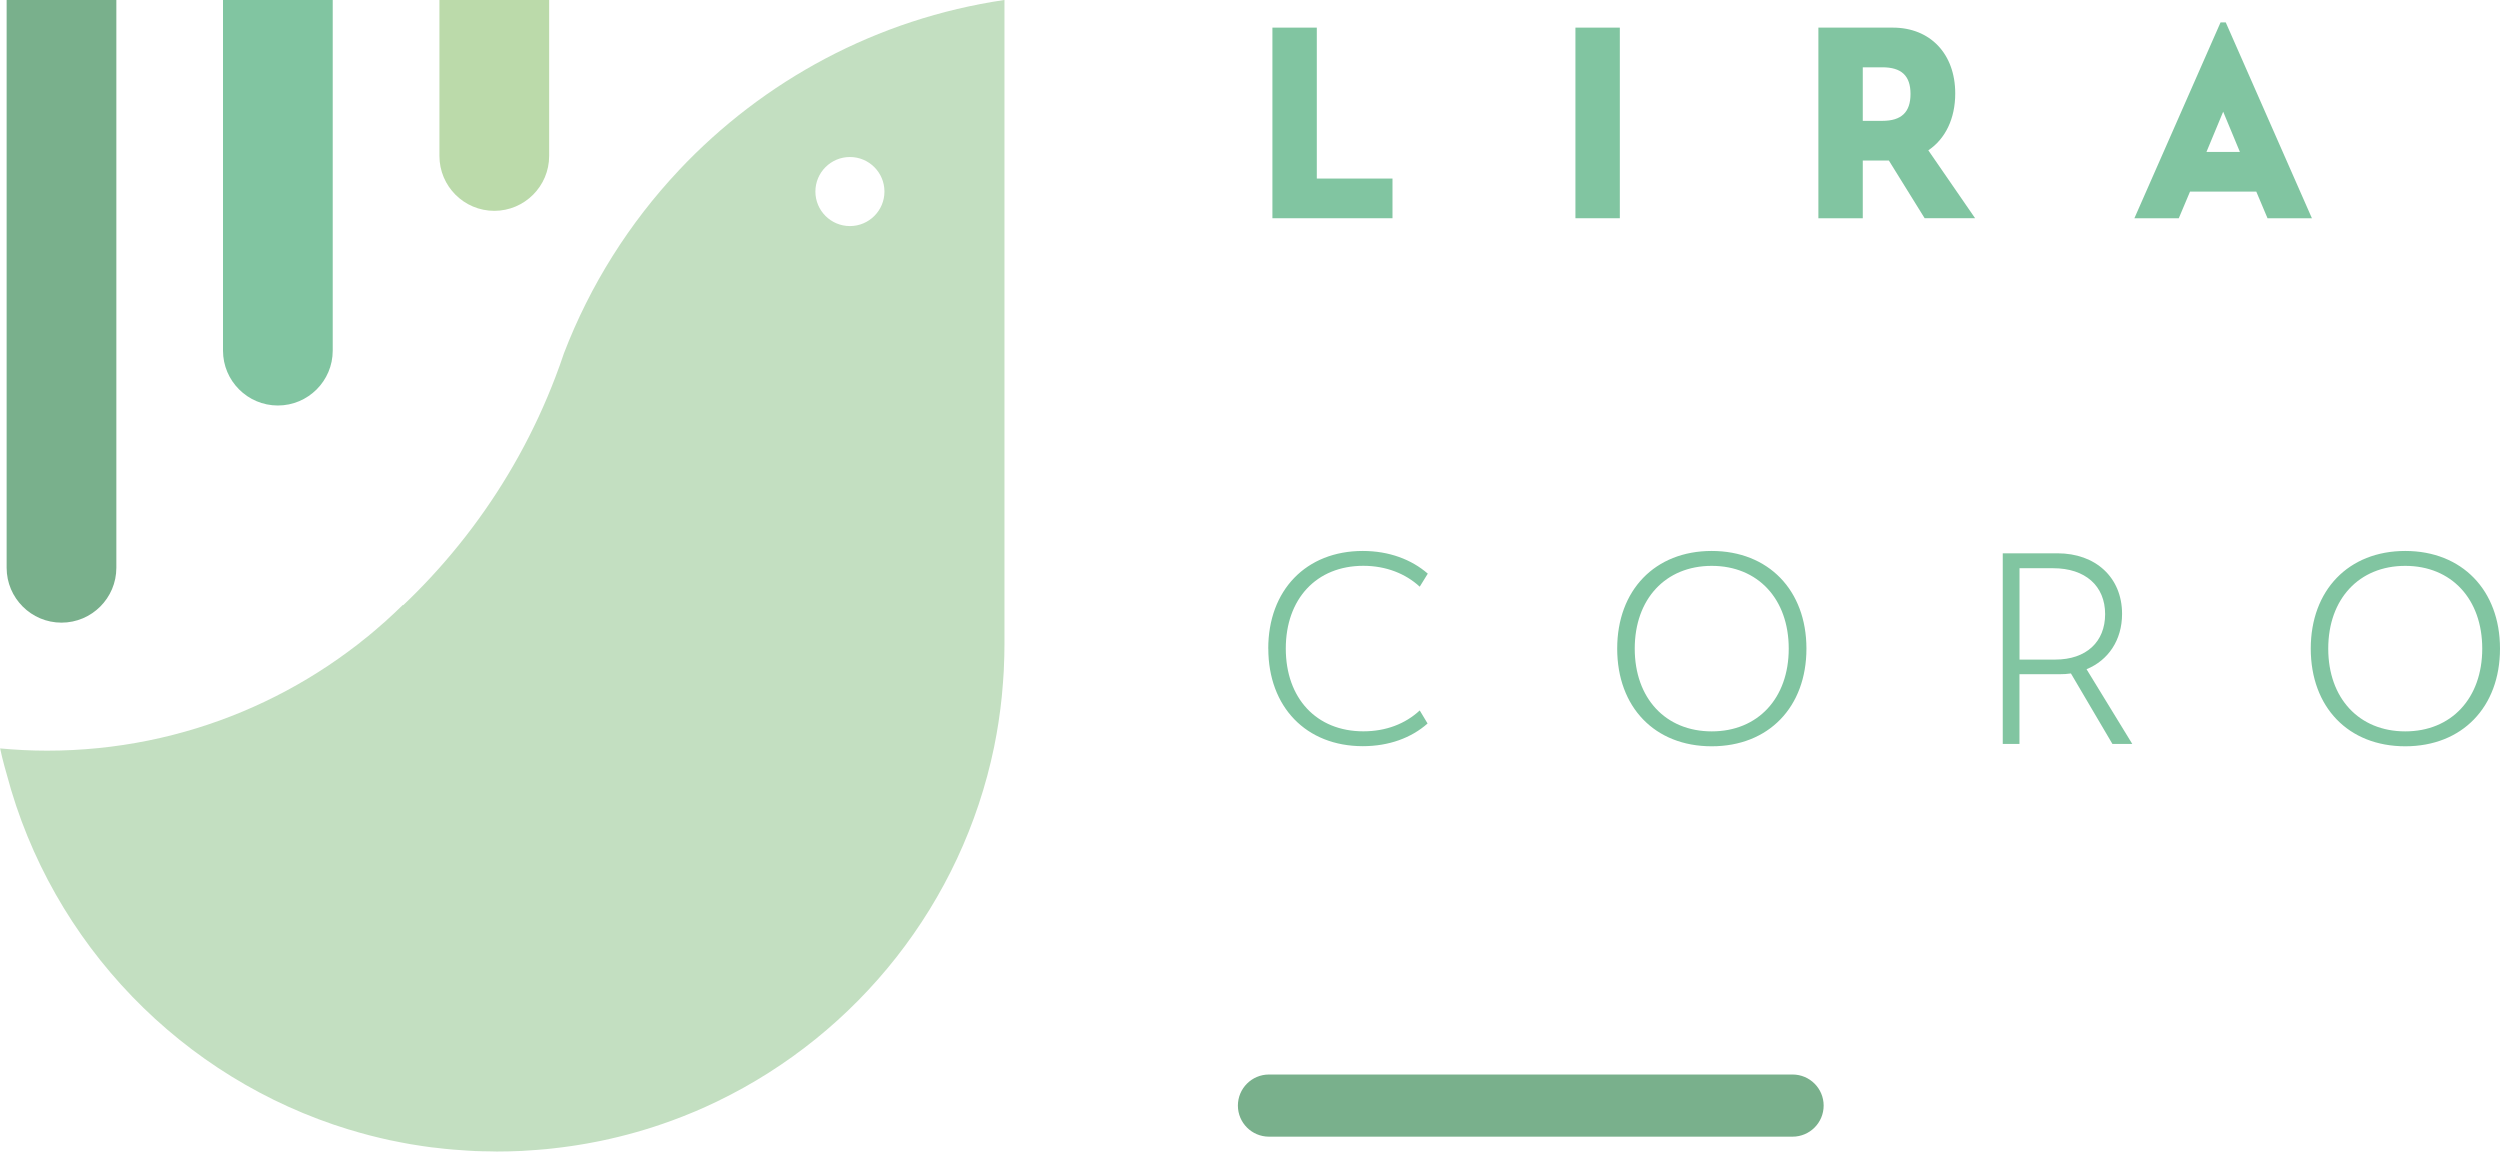 <?xml version="1.0" encoding="UTF-8"?><svg id="Layer_1" xmlns="http://www.w3.org/2000/svg" viewBox="0 0 456.16 210.11"><defs><style>.cls-1{fill:#79b08c;}.cls-2{fill:#c3dfc1;}.cls-3{fill:#81c5a1;}.cls-4{fill:#bbdaaa;}</style></defs><path class="cls-1" d="M327.08,207.4h-95.54c-3.13,0-5.67-2.54-5.67-5.67s2.54-5.67,5.67-5.67h95.54c3.13,0,5.67,2.54,5.67,5.67s-2.54,5.67-5.67,5.67"/><polygon class="cls-3" points="254.08 32.58 254.08 39.82 232.17 39.82 232.17 5.04 240.27 5.04 240.27 32.58 254.08 32.58"/><rect class="cls-3" x="287.46" y="5.04" width="8.1" height="34.78"/><path class="cls-3" d="M351.18,39.82l-6.53-10.53h-4.76v10.53h-8.1V5.04h13.58c6.81,0,11.39,4.77,11.39,12.01,0,4.62-1.81,8.29-4.91,10.38l8.53,12.38h-9.19ZM339.89,22.05h3.57c3.48,0,5.14-1.57,5.14-4.91s-1.67-4.86-5.14-4.86h-3.57v9.76Z"/><path class="cls-3" d="M411.7,34.96h-12.1l-2.05,4.86h-8.1l15.72-35.73h.95l15.72,35.73h-8.1l-2.05-4.86ZM405.65,20.38l-3.05,7.34h6.1l-3.05-7.34Z"/><path class="cls-3" d="M231.41,118.35c0-10.67,6.91-17.82,17.25-17.82,4.81,0,8.91,1.57,11.86,4.14l-1.47,2.38c-2.58-2.38-6.15-3.81-10.29-3.81-8.57,0-14.15,6.05-14.15,15.1s5.58,15.1,14.15,15.1c4.15,0,7.67-1.38,10.29-3.81l1.43,2.38c-2.95,2.62-7.05,4.14-11.81,4.14-10.34,0-17.25-7.15-17.25-17.82"/><path class="cls-3" d="M295.08,118.35c0-10.67,6.9-17.82,17.24-17.82s17.29,7.15,17.29,17.82-6.9,17.82-17.29,17.82-17.24-7.15-17.24-17.82M326.38,118.35c0-9.05-5.62-15.1-14.05-15.1s-14.05,6.05-14.05,15.1,5.62,15.1,14.05,15.1,14.05-6.05,14.05-15.1"/><path class="cls-3" d="M385.44,135.74l-7.57-12.86c-.67.1-1.34.14-2.05.14h-7.34v12.72h-3.05v-34.78h10c6.91,0,11.77,4.38,11.77,11.05,0,4.81-2.53,8.48-6.48,10.1l8.34,13.63h-3.62ZM384.11,112.06c0-5.15-3.62-8.38-9.48-8.38h-6.14v16.67h6.52c5.67,0,9.1-3.24,9.1-8.29"/><path class="cls-3" d="M421.63,118.35c0-10.67,6.9-17.82,17.24-17.82s17.29,7.15,17.29,17.82-6.9,17.82-17.29,17.82-17.24-7.15-17.24-17.82M452.92,118.35c0-9.05-5.62-15.1-14.05-15.1s-14.05,6.05-14.05,15.1,5.62,15.1,14.05,15.1,14.05-6.05,14.05-15.1"/><path class="cls-1" d="M11.22,113.61c5.52,0,10.01-4.49,10.01-10.01V0H1.21v103.6c0,5.52,4.49,10.01,10.01,10.01"/><path class="cls-3" d="M50.7,73.99c5.52,0,10.01-4.49,10.01-10.01V0h-20.02v63.98c0,5.52,4.49,10.01,10.01,10.01"/><path class="cls-4" d="M90.19,38.47c5.52,0,10.01-4.49,10.01-10.01V0h-20.02v28.46c0,5.52,4.49,10.01,10.01,10.01"/><path class="cls-2" d="M183.24,0c-23.27,3.43-43.97,14.71-59.35,31.05-.01.02-.03.03-.04.05-9,9.57-16.16,20.88-20.95,33.36-.48,1.45-1,2.88-1.54,4.3-7.57,19.88-20.59,37.05-37.23,49.71,3.3-2.51,6.46-5.2,9.47-8.05-.03,0-.06-.02-.1-.04-16.71,16.44-39.64,26.59-64.93,26.59-2.88,0-5.73-.15-8.55-.41.46,2.2,1.21,4.74,1.21,4.74,8.19,30.94,32.01,55.53,62.49,64.82h.04c1.2.37,2.4.71,3.62,1.03.06.02.13.03.2.05,1.17.3,2.35.58,3.53.84.12.02.25.05.37.07,1.13.24,2.28.46,3.42.66.19.03.38.06.57.09,1.09.18,2.19.35,3.29.49.26.03.52.05.78.08,1.04.13,2.09.24,3.14.33.39.03.78.05,1.17.08.93.07,1.87.14,2.81.18.89.04,1.78.05,2.68.06.45,0,.9.03,1.35.03,1.51,0,3.01-.04,4.51-.11.35-.02.71-.05,1.06-.07,1.15-.07,2.29-.15,3.43-.26.41-.04.81-.09,1.21-.13,1.1-.12,2.2-.26,3.29-.42.37-.05.75-.11,1.12-.17,1.17-.18,2.33-.39,3.48-.62.27-.05.54-.1.81-.16,4.42-.92,8.72-2.14,12.89-3.67.03-.01.06-.02.09-.03,1.34-.49,2.66-1.01,3.97-1.56.14-.06.27-.12.41-.17,1.24-.53,2.46-1.08,3.67-1.66.12-.05.23-.11.35-.17,25.53-12.36,44.53-36.1,50.41-64.62.01-.07.03-.14.04-.21.29-1.41.54-2.84.76-4.27.02-.14.04-.28.06-.42.21-1.39.39-2.79.53-4.2.02-.18.03-.36.05-.54.13-1.39.24-2.79.32-4.19,0-.18.02-.37.02-.55.07-1.46.11-2.92.11-4.4V0h-.02ZM60.58,121.05c1.15-.81,2.29-1.63,3.4-2.48-1.12.85-2.25,1.67-3.4,2.48M155.08,28.65c3.48,0,6.3,2.82,6.3,6.3s-2.82,6.3-6.3,6.3-6.3-2.82-6.3-6.3,2.82-6.3,6.3-6.3"/></svg>
